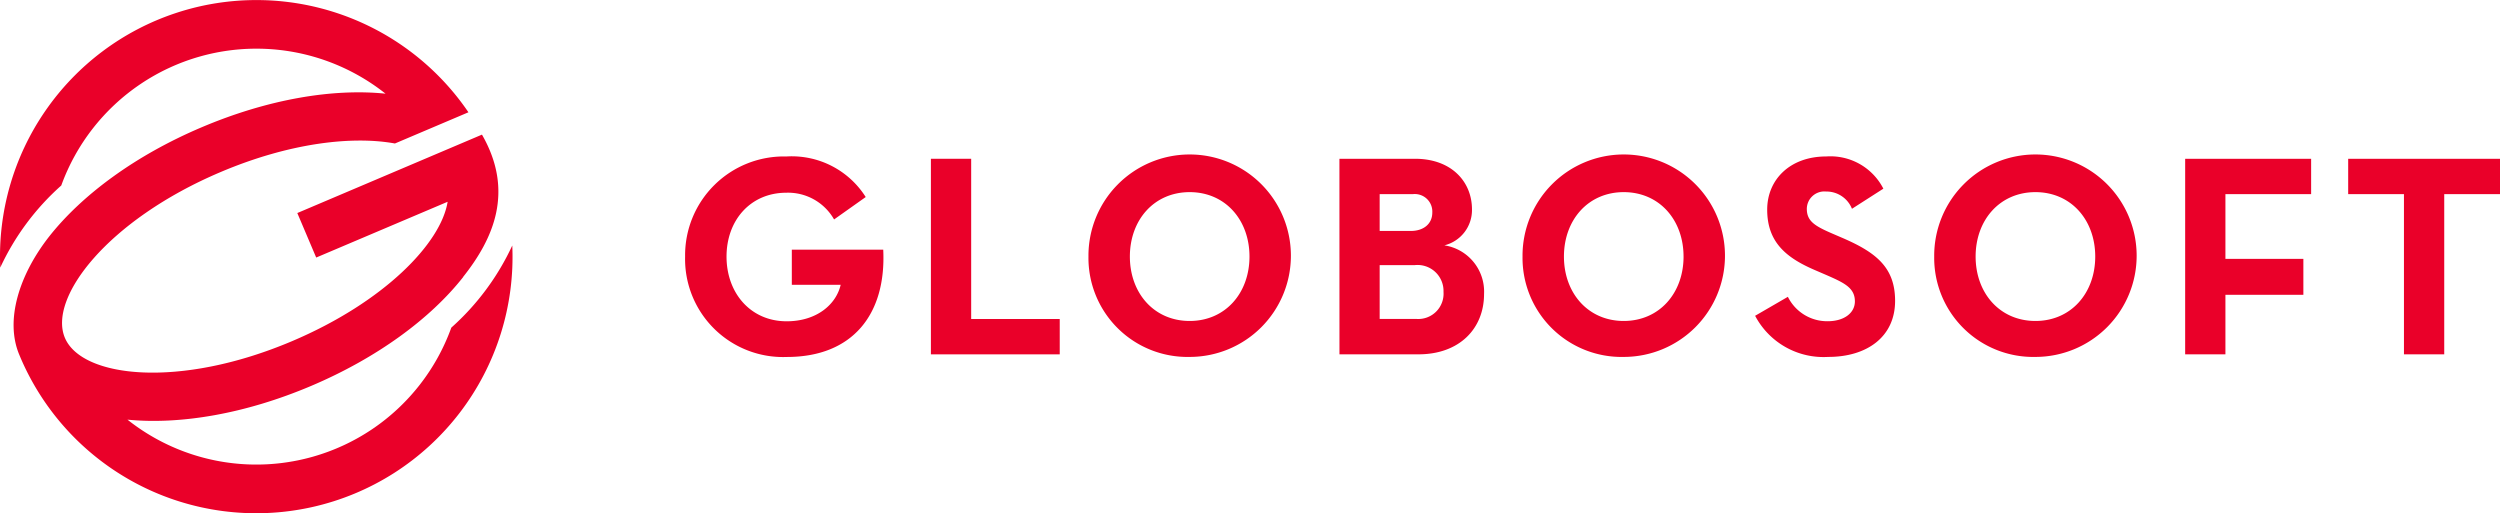 <svg xmlns="http://www.w3.org/2000/svg" width="230.929" height="47.392" viewBox="0 0 230.929 47.392"><g id="Group_4096" data-name="Group 4096" transform="translate(-522 -18490)"><g id="Group_4093" data-name="Group 4093" transform="translate(-4152.762 14716.436)"><g id="Group_4092" data-name="Group 4092" transform="translate(4738.047 3787.992)"><path id="Path_2646" data-name="Path 2646" d="M4720.533,3793.261a9.124,9.124,0,0,1,9.351-9.243,8.08,8.08,0,0,1,7.331,3.746l-2.922,2.071a4.887,4.887,0,0,0-4.409-2.469c-3.293,0-5.525,2.522-5.525,5.9s2.232,5.976,5.552,5.976c2.762,0,4.568-1.539,4.992-3.372h-4.514v-3.241h8.445c.293,5.978-2.841,9.909-8.9,9.909A9.052,9.052,0,0,1,4720.533,3793.261Z" transform="translate(-4720.533 -3783.992)" fill="#ea0029"></path><path id="Path_2647" data-name="Path 2647" d="M4736.953,3784.171h3.72v14.8h8.18v3.266h-11.9Z" transform="translate(-4714.249 -3783.933)" fill="#ea0029"></path><path id="Path_2648" data-name="Path 2648" d="M4747.479,3793.269a9.35,9.35,0,1,1,9.349,9.271A9.145,9.145,0,0,1,4747.479,3793.269Zm14.874,0c0-3.374-2.231-5.95-5.525-5.95s-5.524,2.576-5.524,5.95,2.23,5.95,5.524,5.95S4762.353,3796.643,4762.353,3793.269Z" transform="translate(-4710.221 -3783.999)" fill="#ea0029"></path><path id="Path_2649" data-name="Path 2649" d="M4764.246,3784.171h6.984c3.374,0,5.26,2.125,5.26,4.677a3.356,3.356,0,0,1-2.55,3.32,4.323,4.323,0,0,1,3.666,4.489c0,3.213-2.285,5.578-6.057,5.578h-7.3Zm6.586,6.668c1.2,0,1.993-.665,1.993-1.7a1.621,1.621,0,0,0-1.808-1.7h-3.054v3.4Zm.559,8.129a2.337,2.337,0,0,0,2.469-2.5,2.4,2.4,0,0,0-2.683-2.47h-3.214v4.969Z" transform="translate(-4703.806 -3783.933)" fill="#ea0029"></path><path id="Path_2650" data-name="Path 2650" d="M4776.479,3793.269a9.35,9.35,0,1,1,9.348,9.271A9.146,9.146,0,0,1,4776.479,3793.269Zm14.873,0c0-3.374-2.231-5.95-5.525-5.95s-5.523,2.576-5.523,5.95,2.23,5.95,5.523,5.95S4791.353,3796.643,4791.353,3793.269Z" transform="translate(-4699.125 -3783.999)" fill="#ea0029"></path><path id="Path_2651" data-name="Path 2651" d="M4792.017,3798.734l3.026-1.753a4.049,4.049,0,0,0,3.667,2.256c1.54,0,2.523-.77,2.523-1.832,0-1.274-1.01-1.727-2.71-2.469l-.929-.4c-2.684-1.144-4.461-2.578-4.461-5.605,0-2.789,2.123-4.914,5.444-4.914a5.493,5.493,0,0,1,5.286,2.975l-2.9,1.858a2.535,2.535,0,0,0-2.391-1.594,1.618,1.618,0,0,0-1.779,1.594c0,1.116.69,1.566,2.284,2.258l.929.4c3.161,1.354,4.941,2.737,4.941,5.845,0,3.347-2.629,5.179-6.163,5.179A7.144,7.144,0,0,1,4792.017,3798.734Z" transform="translate(-4693.179 -3783.992)" fill="#ea0029"></path><path id="Path_2652" data-name="Path 2652" d="M4803.981,3793.269a9.35,9.35,0,1,1,9.35,9.271A9.147,9.147,0,0,1,4803.981,3793.269Zm14.874,0c0-3.374-2.231-5.95-5.524-5.95s-5.525,2.576-5.525,5.95,2.231,5.95,5.525,5.95S4818.855,3796.643,4818.855,3793.269Z" transform="translate(-4688.6 -3783.999)" fill="#ea0029"></path><path id="Path_2653" data-name="Path 2653" d="M4820.748,3784.171h11.635v3.269h-7.917v5.976h7.2v3.32h-7.2v5.5h-3.719Z" transform="translate(-4682.185 -3783.933)" fill="#ea0029"></path><path id="Path_2654" data-name="Path 2654" d="M4836.79,3787.44h-5.152v-3.269h14.024v3.269h-5.151v14.794h-3.72Z" transform="translate(-4678.018 -3783.933)" fill="#ea0029"></path></g><path id="Path_2655" data-name="Path 2655" d="M4719.282,3786l-17.057,7.243,1.745,4.111,12.14-5.152c-.612,3.834-5.871,9.268-14.364,12.873-10.417,4.421-19.424,3.385-20.987-.3-1.574-3.7,3.946-10.887,14.362-15.309,6.356-2.7,12.174-3.368,16.121-2.647l6.79-2.883a23.685,23.685,0,0,0-43.248,14.349,23.184,23.184,0,0,1,5.637-7.586,19.178,19.178,0,0,1,29.954-8.481c-4.847-.5-10.858.5-17.008,3.113-6.112,2.594-11.008,6.227-14.029,10.037-2.812,3.567-4.141,7.795-2.786,10.985a23.677,23.677,0,0,0,45.53-10.111,23.255,23.255,0,0,1-5.631,7.586,19.148,19.148,0,0,1-29.914,8.5c4.84.477,10.856-.523,16.967-3.117,6.128-2.6,11.025-6.233,14.026-10.036a.02.02,0,0,0,.01-.029C4720.361,3795.594,4722.287,3791.228,4719.282,3786Z" transform="translate(0 0)" fill="#ea0029"></path></g></g></svg>